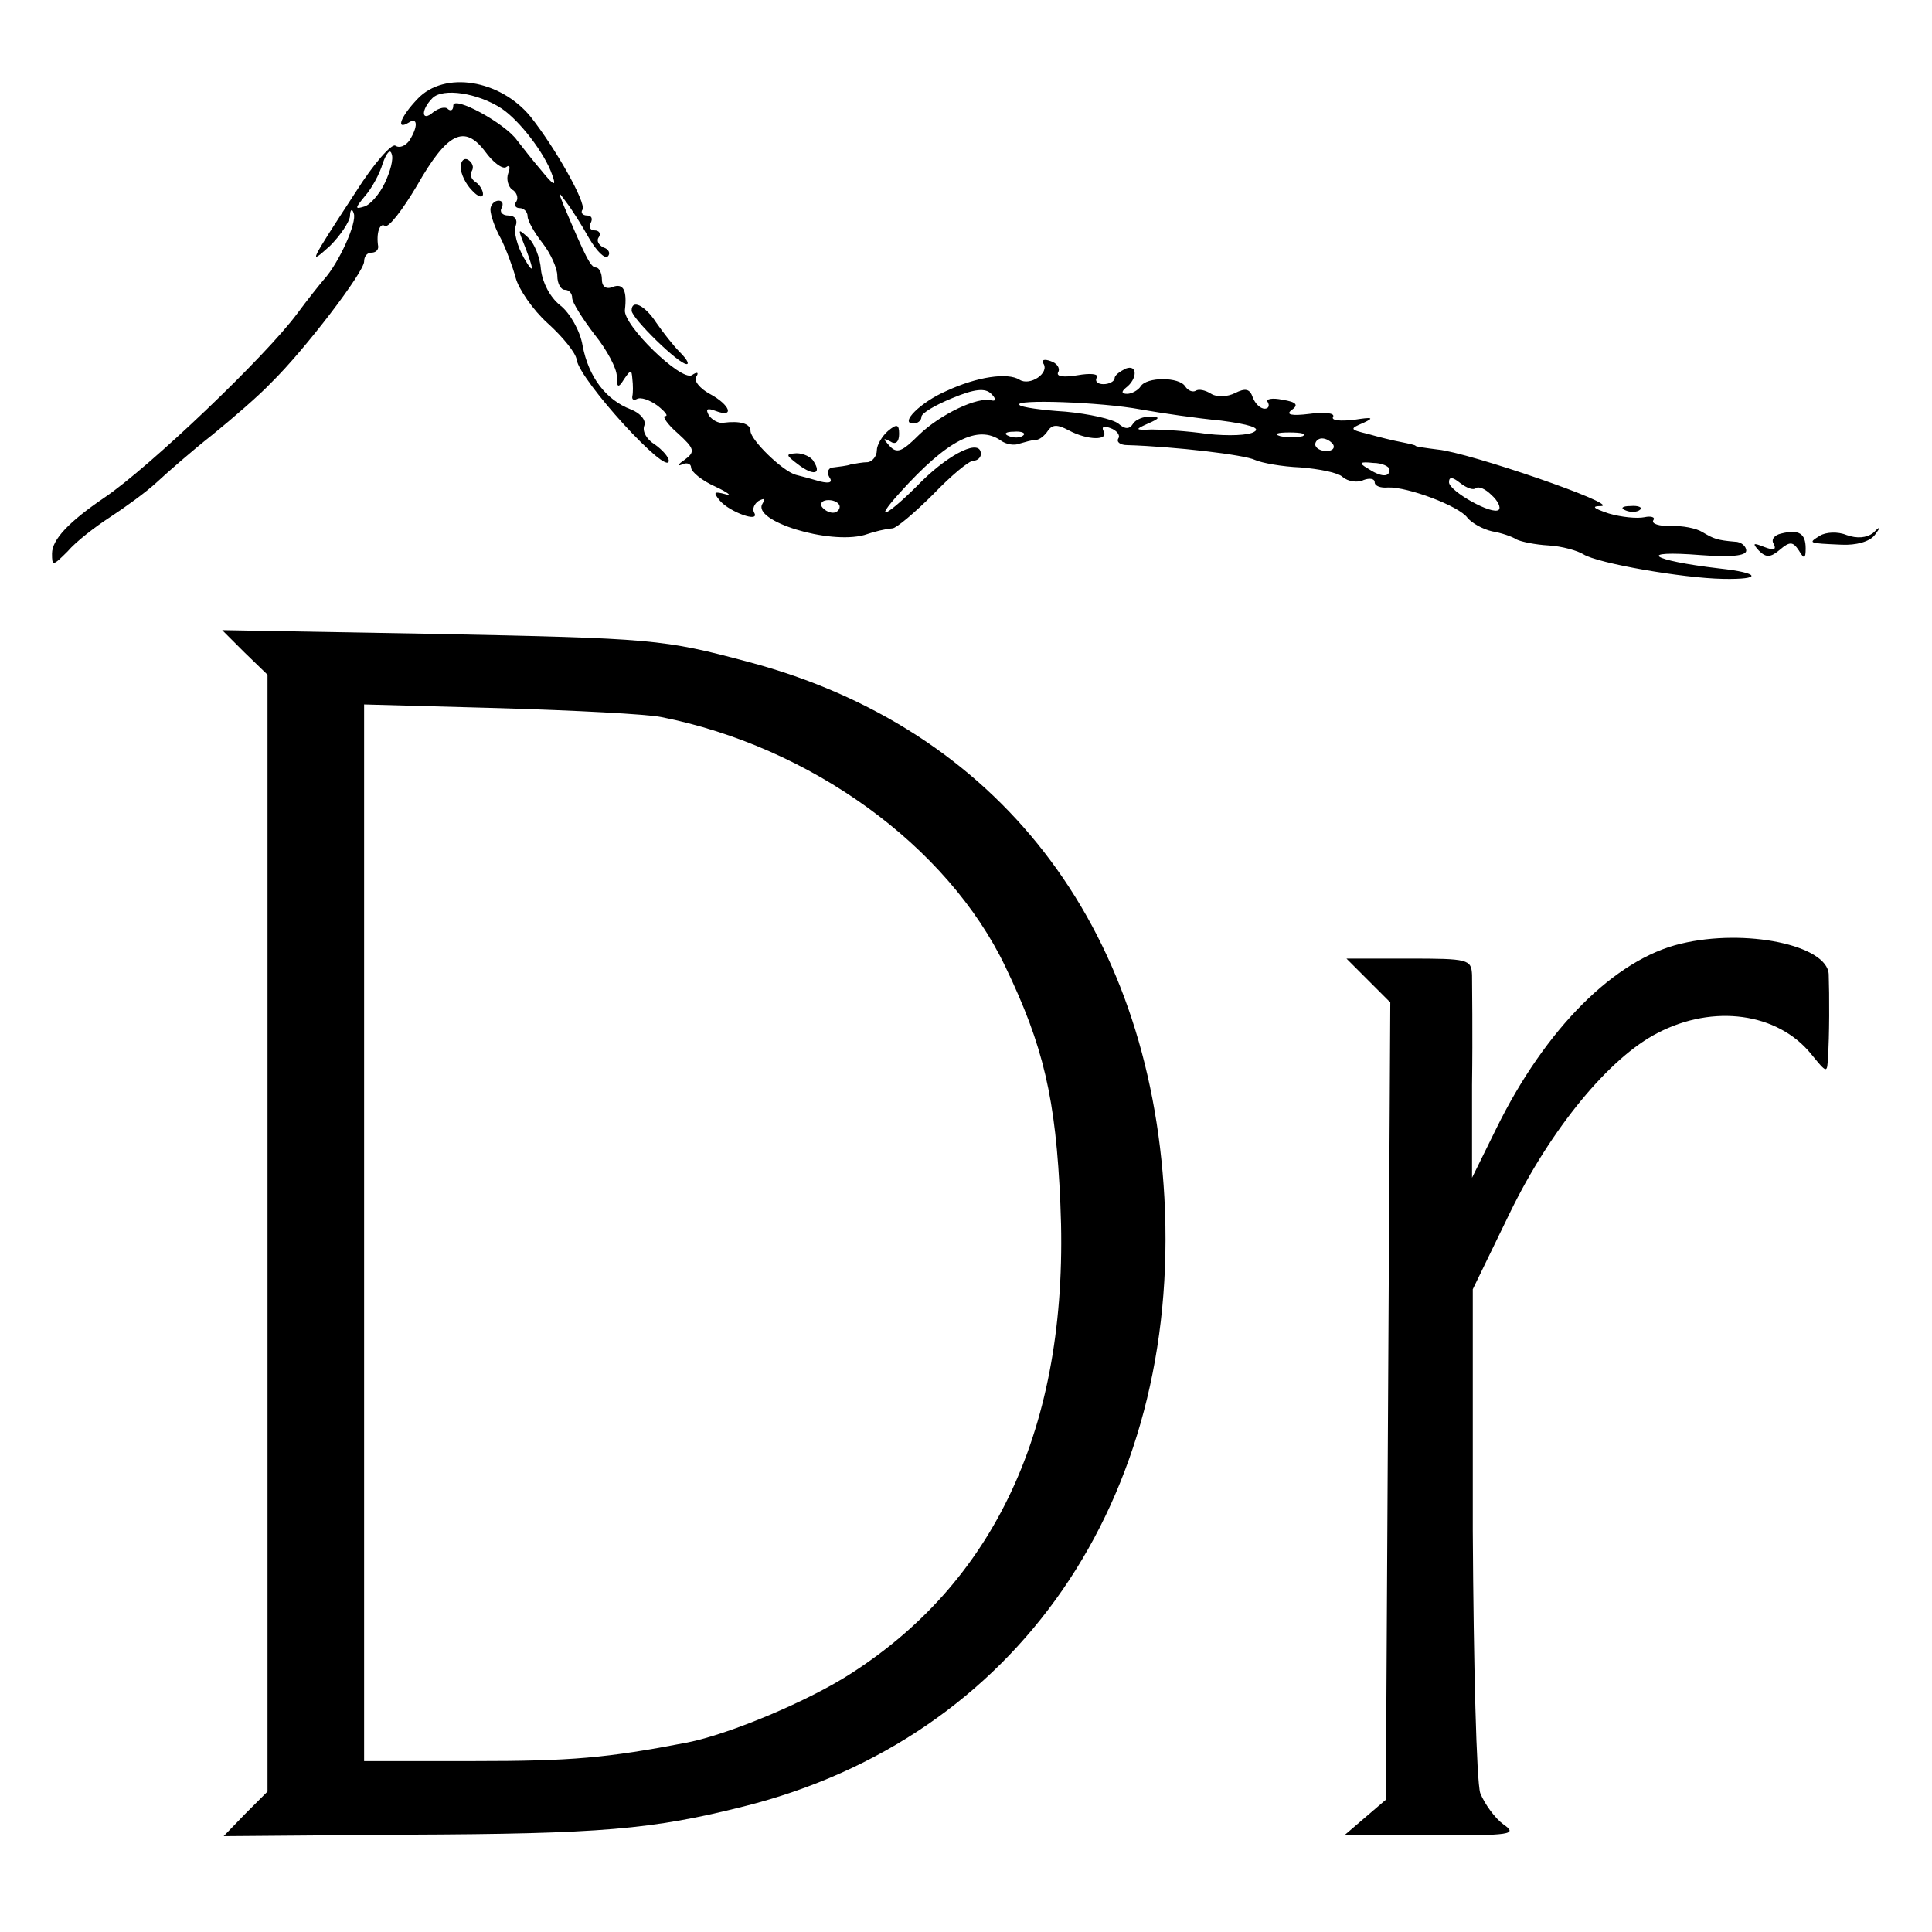 <?xml version="1.0" standalone="no"?>
<!DOCTYPE svg PUBLIC "-//W3C//DTD SVG 20010904//EN"
 "http://www.w3.org/TR/2001/REC-SVG-20010904/DTD/svg10.dtd">
<svg version="1.0" xmlns="http://www.w3.org/2000/svg"
 width="260pt" height="260pt" viewBox="0 0 260 260"
 preserveAspectRatio="xMidYMid meet">
<g transform="translate(0,260) scale(0.1,-0.1)"
fill="#000000" stroke="none">
<path d="M562 2467 c-23 -24 -30 -43 -12 -32 12 8 13 -5 1 -24 -5 -7 -13 -11
-19 -7 -5 3 -29 -24 -53 -62 -64 -98 -64 -99 -35 -73 14 14 26 32 27 40 0 9 3
11 5 4 5 -12 -20 -67 -40 -89 -6 -7 -22 -27 -36 -46 -42 -57 -199 -207 -260
-248 -47 -32 -70 -56 -70 -75 0 -17 1 -17 21 3 11 13 37 33 57 46 20 13 49 34
63 47 14 13 47 42 75 64 27 22 63 53 79 70 45 44 125 149 125 163 0 7 4 12 10
12 5 0 9 3 9 8 -3 18 2 33 9 28 5 -3 24 22 43 54 41 72 64 83 92 46 10 -14 23
-24 28 -21 5 4 6 0 3 -8 -3 -8 0 -18 5 -22 6 -3 9 -11 6 -16 -4 -5 -1 -9 4 -9
6 0 11 -5 11 -11 0 -6 9 -22 20 -36 11 -14 20 -34 20 -44 0 -11 5 -19 10 -19
6 0 10 -5 10 -11 0 -6 14 -28 30 -49 17 -21 30 -46 30 -56 0 -16 2 -17 10 -4
9 13 10 13 11 0 1 -8 1 -19 0 -23 -1 -5 2 -6 6 -4 5 3 17 -1 28 -9 10 -8 15
-14 10 -14 -4 0 3 -11 17 -23 23 -21 24 -25 9 -36 -9 -6 -10 -9 -3 -6 6 3 12
1 12 -4 0 -6 15 -18 33 -26 17 -8 23 -13 13 -10 -15 4 -17 3 -7 -9 13 -15 54
-30 46 -16 -3 5 0 12 6 16 8 4 9 3 5 -4 -14 -23 89 -55 137 -42 15 5 27 8 38
9 5 0 30 21 55 46 24 25 48 45 54 45 5 0 10 4 10 9 0 21 -40 2 -79 -36 -46
-47 -69 -59 -30 -16 64 71 105 92 136 70 7 -5 18 -7 25 -4 7 2 17 5 22 5 5 0
12 6 16 12 6 9 13 9 28 1 26 -14 55 -14 47 -1 -3 6 1 7 9 4 9 -3 14 -10 11
-14 -3 -5 3 -9 12 -9 64 -2 158 -13 172 -20 9 -4 36 -9 61 -10 25 -2 51 -7 57
-13 7 -6 20 -8 28 -4 8 3 15 2 15 -3 0 -5 8 -8 18 -7 26 1 96 -25 107 -41 6
-7 20 -15 33 -18 12 -2 27 -7 33 -11 6 -3 25 -7 43 -8 18 -1 39 -7 47 -12 19
-12 133 -32 188 -33 53 -1 50 8 -5 14 -94 11 -113 25 -25 18 40 -3 61 -1 61 6
0 6 -7 12 -15 12 -24 2 -29 4 -44 13 -8 5 -27 9 -43 8 -15 0 -26 3 -23 8 3 4
-3 6 -12 4 -10 -2 -31 0 -48 5 -21 7 -24 10 -10 10 25 2 -178 72 -220 76 -16
2 -30 4 -30 5 0 1 -9 3 -19 5 -11 2 -31 7 -45 11 -25 6 -25 7 -6 15 15 7 12 8
-13 4 -18 -2 -31 -1 -28 4 3 5 -11 7 -32 4 -24 -3 -32 -1 -24 5 10 7 7 11 -12
14 -14 3 -23 1 -20 -3 3 -5 1 -9 -4 -9 -6 0 -13 7 -16 15 -4 12 -10 13 -24 6
-10 -5 -24 -6 -32 -1 -8 5 -17 7 -21 4 -4 -2 -10 0 -14 6 -8 13 -52 13 -60 0
-3 -5 -12 -10 -18 -10 -8 0 -8 3 -2 8 16 12 16 32 0 26 -8 -4 -15 -9 -15 -13
0 -4 -7 -8 -15 -8 -8 0 -12 4 -9 9 3 5 -9 6 -26 3 -18 -3 -29 -2 -26 4 3 5 -1
12 -10 15 -8 3 -13 2 -10 -3 9 -13 -18 -31 -32 -22 -16 10 -57 4 -98 -15 -35
-15 -64 -44 -45 -44 6 0 11 4 11 9 0 5 19 16 41 25 31 13 45 14 53 6 6 -6 7
-10 1 -9 -19 6 -70 -19 -98 -46 -23 -23 -30 -26 -40 -15 -9 10 -9 11 1 6 7 -5
12 -1 12 10 0 13 -3 14 -15 4 -8 -7 -15 -19 -15 -26 0 -8 -6 -15 -12 -16 -7 0
-17 -2 -23 -3 -5 -2 -16 -3 -23 -4 -7 0 -10 -6 -6 -13 5 -7 1 -9 -12 -6 -10 3
-25 7 -33 9 -18 5 -61 47 -61 59 0 10 -14 14 -37 11 -6 -1 -15 4 -19 10 -5 9
-2 10 9 6 26 -10 20 8 -8 23 -13 7 -22 18 -18 23 4 6 1 7 -6 2 -15 -8 -93 68
-90 88 3 26 -2 36 -16 31 -9 -4 -15 0 -15 10 0 9 -4 16 -8 16 -7 0 -14 14 -44
85 -7 18 -7 18 4 3 7 -9 21 -31 31 -49 10 -17 21 -28 25 -24 4 4 1 10 -6 12
-6 3 -10 9 -6 14 3 5 0 9 -6 9 -6 0 -8 5 -5 10 3 6 1 10 -5 10 -6 0 -9 4 -6 8
5 9 -36 82 -70 125 -41 50 -116 62 -152 24z m113 -13 c24 -16 58 -60 68 -89 6
-16 3 -16 -14 5 -12 14 -26 32 -33 41 -16 23 -86 61 -86 47 0 -6 -3 -8 -7 -5
-3 4 -12 2 -20 -4 -16 -14 -17 3 -1 19 14 14 61 7 93 -14z m-157 -100 c-7 -15
-20 -30 -28 -32 -13 -4 -12 -2 1 14 9 10 20 30 24 44 5 14 10 20 12 13 3 -7
-2 -24 -9 -39z m1017 -305 c28 -5 76 -12 108 -15 38 -5 54 -10 45 -15 -7 -5
-35 -6 -63 -3 -27 4 -61 6 -75 6 -23 -1 -23 0 -5 8 16 7 17 9 3 9 -9 1 -20 -4
-23 -9 -5 -8 -11 -8 -20 0 -8 6 -39 13 -71 16 -32 2 -60 6 -62 9 -9 8 110 4
163 -6z m-158 -35 c-3 -3 -12 -4 -19 -1 -8 3 -5 6 6 6 11 1 17 -2 13 -5z m376
-1 c-7 -2 -21 -2 -30 0 -10 3 -4 5 12 5 17 0 24 -2 18 -5z m41 -11 c3 -5 -1
-9 -9 -9 -8 0 -15 4 -15 9 0 4 4 8 9 8 6 0 12 -4 15 -8z m76 -34 c0 -11 -12
-10 -30 2 -12 7 -10 9 8 7 12 0 22 -5 22 -9z m116 -25 c4 3 13 -1 21 -9 9 -8
13 -17 10 -20 -8 -8 -67 25 -67 37 0 8 5 7 15 -1 9 -7 18 -10 21 -7z m-856
-25 c0 -4 -4 -8 -9 -8 -6 0 -12 4 -15 8 -3 5 1 9 9 9 8 0 15 -4 15 -9z"/>
<path d="M620 2375 c0 -9 7 -23 15 -31 8 -9 15 -11 15 -5 0 5 -5 13 -10 16 -6
4 -8 10 -5 15 3 5 1 11 -5 15 -5 3 -10 -1 -10 -10z"/>
<path d="M660 2318 c0 -7 6 -25 14 -39 7 -14 16 -38 20 -53 4 -15 23 -43 43
-61 20 -18 38 -40 39 -49 4 -28 124 -159 124 -136 0 5 -9 15 -19 22 -10 6 -17
17 -14 25 3 7 -5 17 -18 22 -34 13 -57 44 -65 86 -3 19 -17 44 -30 54 -14 11
-24 31 -26 48 -1 16 -9 36 -17 43 -13 12 -14 12 -8 -3 16 -40 17 -50 2 -24 -9
16 -14 35 -11 43 3 8 -1 14 -10 14 -8 0 -12 5 -9 10 3 6 1 10 -4 10 -6 0 -11
-6 -11 -12z"/>
<path d="M850 2182 c0 -10 63 -72 74 -72 4 0 0 7 -9 16 -9 9 -23 27 -32 40
-15 23 -33 32 -33 16z"/>
<path d="M1074 1975 c21 -16 32 -13 21 4 -3 6 -14 11 -23 11 -15 -1 -15 -2 2
-15z"/>
<path d="M2188 1913 c7 -3 16 -2 19 1 4 3 -2 6 -13 5 -11 0 -14 -3 -6 -6z"/>
<path d="M2397 1882 c-9 -2 -14 -8 -10 -14 4 -8 0 -9 -13 -4 -15 6 -16 5 -7
-5 10 -10 16 -9 28 1 14 12 18 11 26 -1 7 -12 9 -11 9 3 0 20 -9 26 -33 20z"/>
<path d="M2449 1879 c-16 -10 -16 -10 29 -12 20 -1 38 4 45 13 9 12 8 13 -2 3
-9 -7 -22 -8 -36 -3 -12 5 -28 4 -36 -1z"/>
<path d="M329 1722 l31 -30 0 -752 0 -751 -30 -30 -29 -30 247 2 c261 1 330 7
453 38 367 92 588 412 566 819 -20 368 -225 632 -559 721 -116 31 -128 32
-426 38 l-283 5 30 -30z m561 -87 c201 -40 385 -173 463 -336 51 -106 68 -177
74 -319 13 -289 -82 -503 -280 -631 -58 -38 -166 -83 -222 -94 -109 -21 -156
-25 -287 -25 l-148 0 0 711 0 711 183 -5 c100 -3 198 -8 217 -12z"/>
<path d="M2262 1330 c-89 -21 -182 -114 -248 -248 l-33 -67 0 125 c1 69 0 135
0 148 -1 21 -5 22 -85 22 l-84 0 29 -29 30 -30 -3 -536 -3 -537 -28 -24 -28
-24 118 0 c107 0 116 1 96 15 -11 8 -25 27 -31 42 -5 16 -9 173 -10 353 l0
325 50 103 c55 113 134 209 199 242 75 39 161 27 206 -28 22 -27 22 -27 23 -4
2 26 2 83 1 111 -2 39 -112 62 -199 41z"/>
</g>
</svg>

